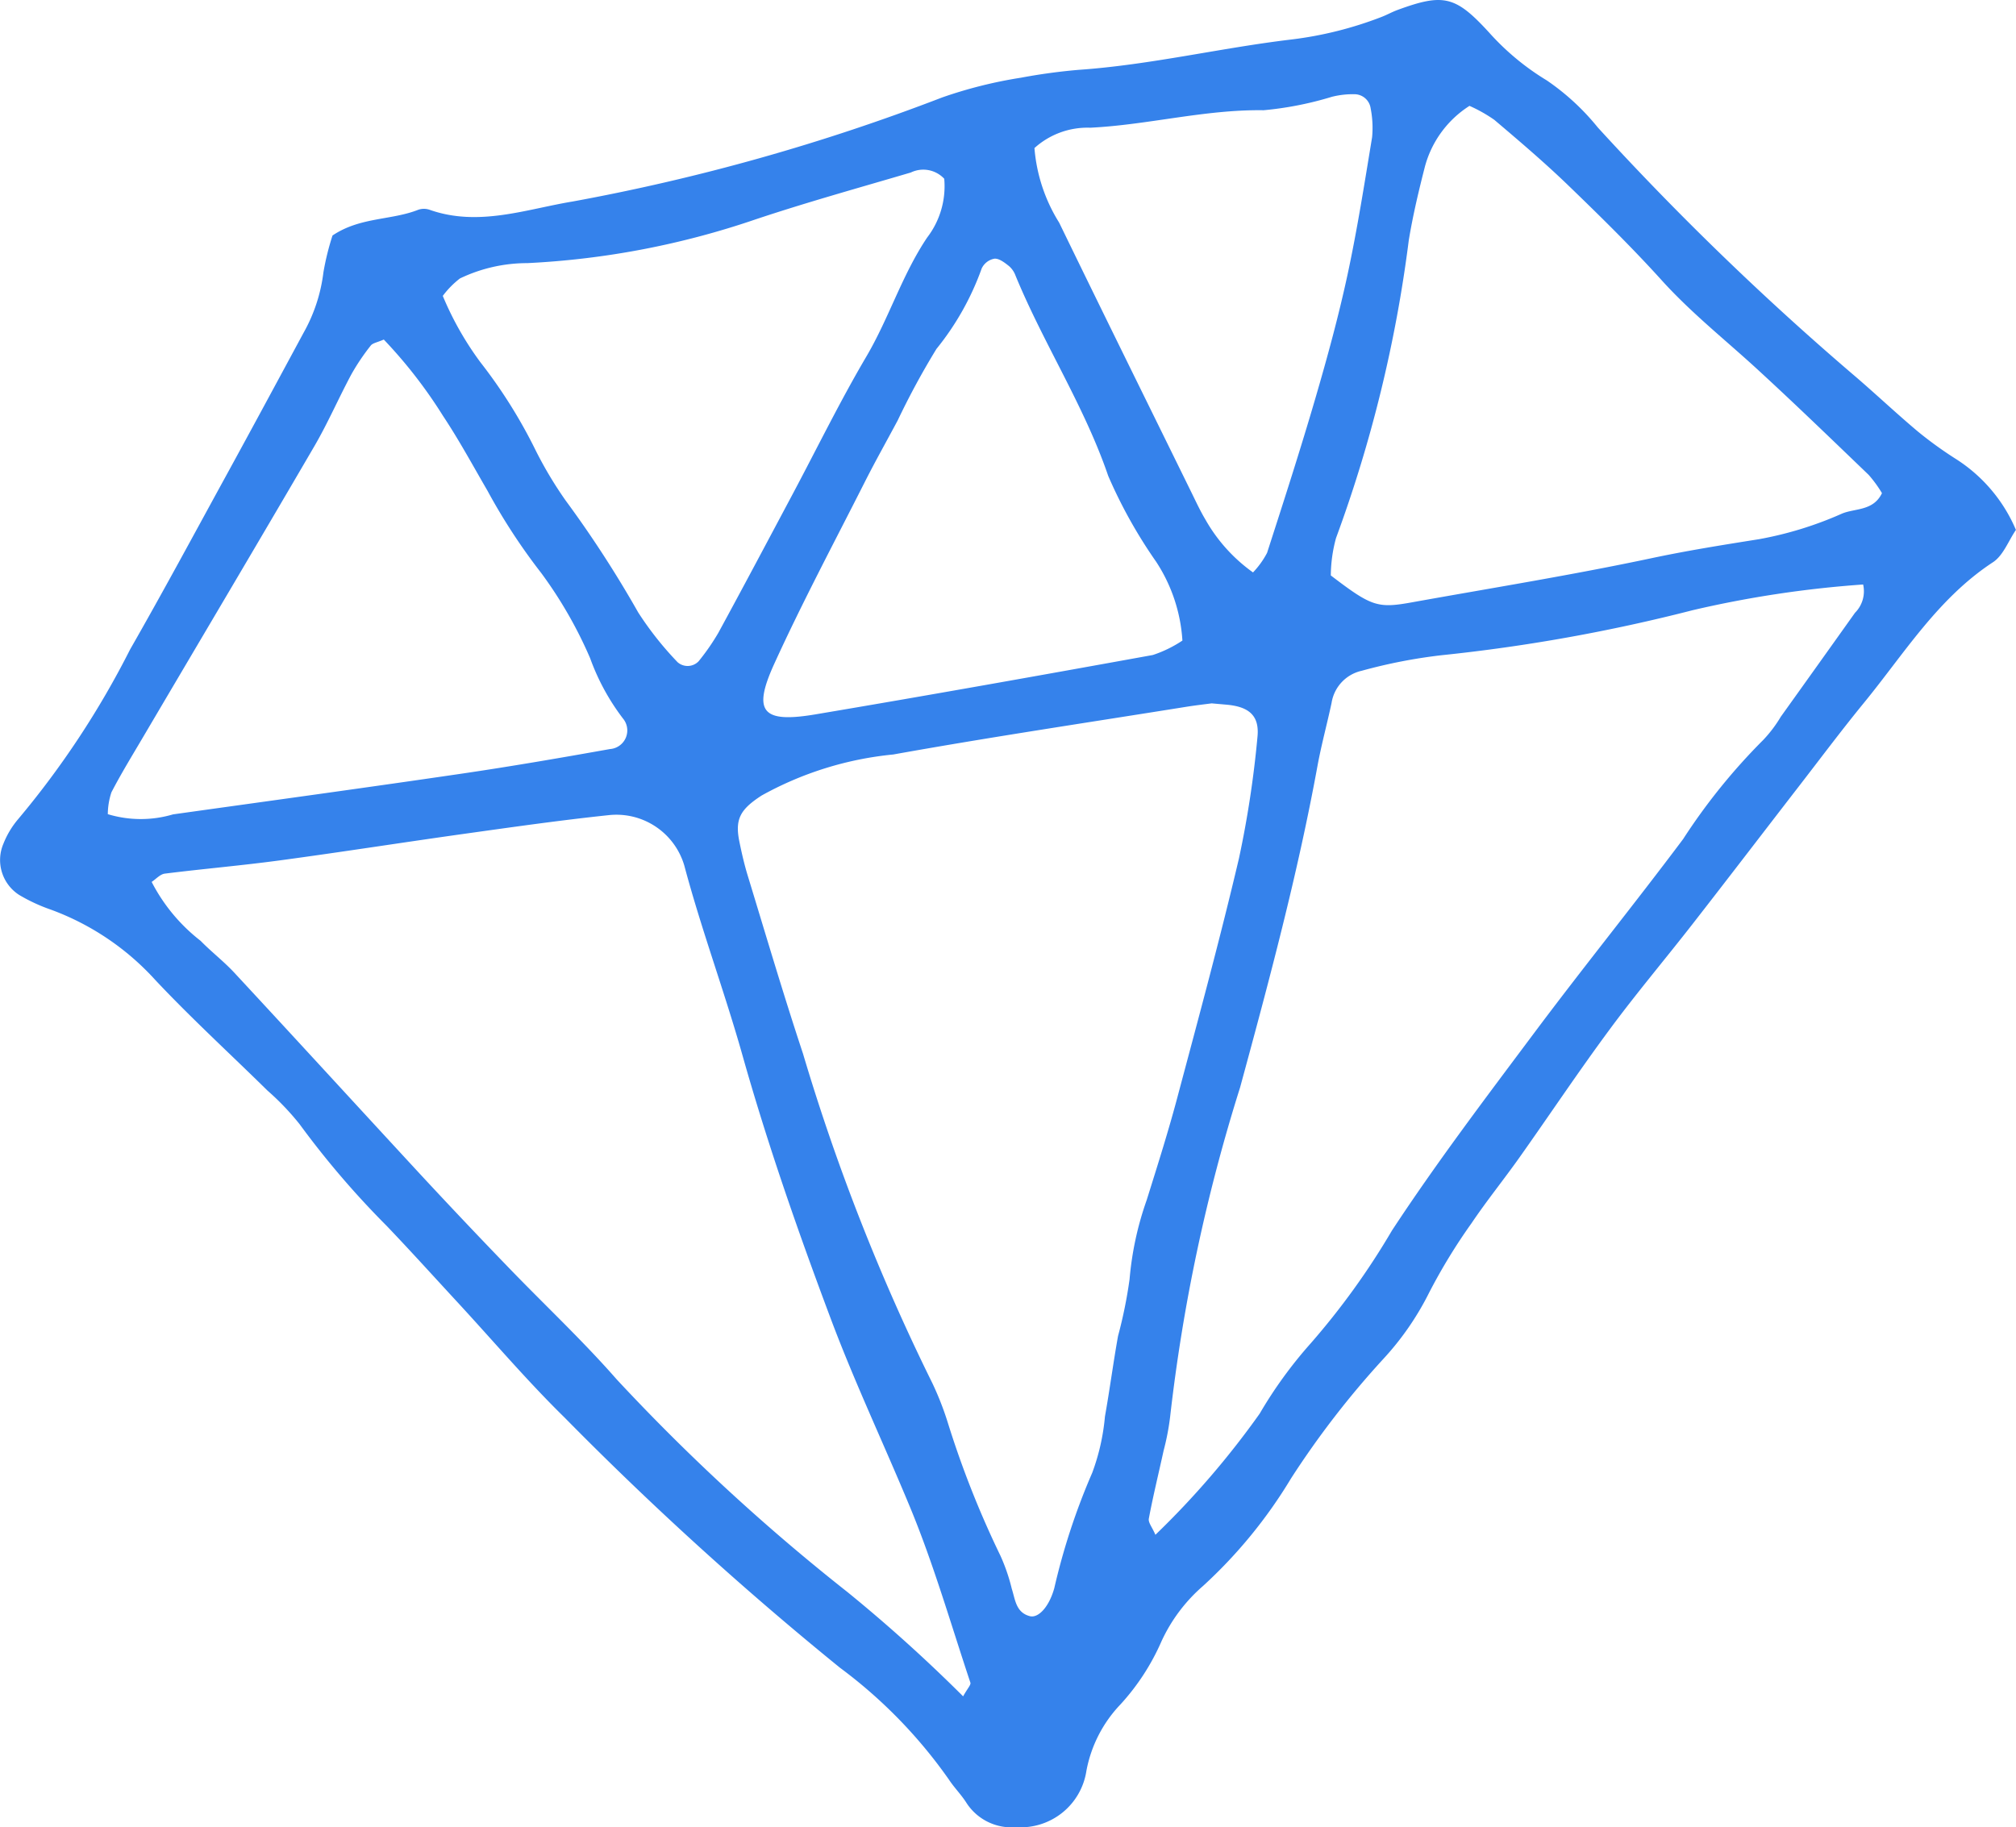 <svg xmlns="http://www.w3.org/2000/svg" width="57.653" height="52.26" viewBox="0 0 57.653 52.26">
  <path id="パス_7196" data-name="パス 7196" d="M1021.362,128.35c.79-.532,1.68-.431,2.452-.736a.5.5,0,0,1,.324,0c1.4.495,2.764-.018,4.1-.238A58.94,58.94,0,0,0,1038.8,124.4a12.818,12.818,0,0,1,2.248-.563,16.6,16.6,0,0,1,1.647-.225c2.054-.142,4.057-.627,6.095-.869a10.679,10.679,0,0,0,2.571-.644c.156-.06.3-.142.458-.2,1.32-.485,1.661-.4,2.615.641a7.229,7.229,0,0,0,1.651,1.372,6.791,6.791,0,0,1,1.459,1.345,82.862,82.862,0,0,0,7.414,7.165c.587.507,1.152,1.039,1.745,1.537a11.106,11.106,0,0,0,1.072.775,4.468,4.468,0,0,1,1.729,2.037c-.214.312-.361.729-.655.923-1.58,1.035-2.542,2.62-3.7,4.033-.631.772-1.229,1.572-1.839,2.361-1.018,1.317-2.028,2.639-3.051,3.952-.784,1.007-1.609,1.983-2.367,3.01-.889,1.2-1.721,2.45-2.586,3.671-.448.632-.937,1.237-1.37,1.879a16.337,16.337,0,0,0-1.211,1.983,8.156,8.156,0,0,1-1.312,1.9,25.494,25.494,0,0,0-2.638,3.415,13.819,13.819,0,0,1-2.523,3.083,4.677,4.677,0,0,0-1.185,1.582,6.538,6.538,0,0,1-1.17,1.8,3.744,3.744,0,0,0-.975,1.9,1.9,1.9,0,0,1-2.014,1.612,1.531,1.531,0,0,1-1.417-.695c-.147-.234-.349-.433-.5-.664a13.941,13.941,0,0,0-3.116-3.2,95.752,95.752,0,0,1-7.879-7.159c-1.068-1.047-2.04-2.192-3.056-3.292-.677-.732-1.345-1.473-2.034-2.193a25.307,25.307,0,0,1-2.487-2.906,7.457,7.457,0,0,0-.917-.959c-1.068-1.051-2.174-2.064-3.2-3.154a7.534,7.534,0,0,0-3-2.023,4.91,4.91,0,0,1-.9-.418,1.187,1.187,0,0,1-.452-1.464,2.514,2.514,0,0,1,.425-.708,25.277,25.277,0,0,0,3.2-4.853c.937-1.637,1.831-3.3,2.737-4.954.746-1.362,1.483-2.73,2.222-4.1a4.675,4.675,0,0,0,.568-1.728A7.533,7.533,0,0,1,1021.362,128.35Zm25.142,13.382c-.189.025-.464.056-.737.1-2.79.447-5.586.863-8.367,1.362a9.677,9.677,0,0,0-3.765,1.173c-.617.4-.771.678-.635,1.332.067.326.141.651.239.969.519,1.7,1.02,3.4,1.577,5.08a59.651,59.651,0,0,0,3.7,9.427,8.708,8.708,0,0,1,.427,1.082,27.351,27.351,0,0,0,1.522,3.858,5.345,5.345,0,0,1,.323.943c.1.308.115.676.515.782.24.063.548-.255.7-.8a18.913,18.913,0,0,1,1.085-3.3,6.181,6.181,0,0,0,.364-1.611c.136-.763.237-1.533.374-2.3a13.216,13.216,0,0,0,.33-1.624,9.1,9.1,0,0,1,.49-2.267c.313-1,.633-2.007.9-3.023.6-2.249,1.21-4.5,1.741-6.761a29.361,29.361,0,0,0,.525-3.444c.069-.623-.234-.884-.888-.941Zm-7.107,28.4c.12-.22.228-.327.207-.39-.561-1.682-1.052-3.395-1.73-5.029-.742-1.791-1.574-3.545-2.257-5.364-.936-2.494-1.812-5-2.536-7.569-.512-1.812-1.17-3.579-1.656-5.4a2.023,2.023,0,0,0-2.162-1.451c-1.378.145-2.751.341-4.124.533-1.757.246-3.51.522-5.267.759-1.1.149-2.205.243-3.306.381-.132.016-.249.153-.376.237a5.059,5.059,0,0,0,1.4,1.685c.309.317.665.589.966.914,1.773,1.91,3.533,3.834,5.3,5.746q1.244,1.342,2.515,2.658c1.037,1.078,2.132,2.1,3.119,3.227a58.341,58.341,0,0,0,6.6,6.083A44.149,44.149,0,0,1,1039.4,170.137Zm25.738-31.8a30.879,30.879,0,0,0-4.875.735,49.289,49.289,0,0,1-7.192,1.289,15.125,15.125,0,0,0-2.275.444,1.119,1.119,0,0,0-.86.919c-.128.6-.289,1.187-.4,1.786-.568,3.112-1.387,6.164-2.216,9.212a50.071,50.071,0,0,0-2,9.413,7.1,7.1,0,0,1-.188.978c-.141.648-.3,1.291-.422,1.942-.022.113.1.252.188.463a24.542,24.542,0,0,0,2.981-3.464,12.5,12.5,0,0,1,1.461-2.013,21.248,21.248,0,0,0,2.321-3.223c1.279-1.948,2.684-3.8,4.076-5.663s2.858-3.674,4.253-5.537a17.3,17.3,0,0,1,2.293-2.837,3.715,3.715,0,0,0,.5-.662q1.063-1.485,2.122-2.973A.87.87,0,0,0,1065.135,138.335Zm-15.224-.259c1.164.888,1.335.947,2.316.77,2.285-.411,4.579-.78,6.849-1.262,1.025-.218,2.051-.381,3.082-.545a10.359,10.359,0,0,0,2.368-.73c.373-.158.9-.07,1.147-.587a3.574,3.574,0,0,0-.38-.522c-1.077-1.035-2.151-2.074-3.252-3.083-.9-.82-1.846-1.575-2.667-2.483-.853-.943-1.762-1.836-2.677-2.719-.676-.652-1.393-1.262-2.11-1.87a4.2,4.2,0,0,0-.71-.4,2.971,2.971,0,0,0-1.276,1.743c-.179.7-.345,1.4-.461,2.108a38.631,38.631,0,0,1-2.08,8.511A4.161,4.161,0,0,0,1049.911,138.076Zm-34.975,6.828a3.245,3.245,0,0,0,1.866.006c2.744-.384,5.489-.759,8.23-1.161,1.425-.209,2.846-.454,4.264-.707a.534.534,0,0,0,.371-.876,6.448,6.448,0,0,1-.938-1.724,12.255,12.255,0,0,0-1.4-2.438,17.181,17.181,0,0,1-1.535-2.351c-.417-.718-.813-1.45-1.272-2.141a13.633,13.633,0,0,0-1.693-2.183c-.185.081-.316.1-.372.17a6.3,6.3,0,0,0-.554.822c-.367.683-.675,1.4-1.065,2.067-1.619,2.776-3.259,5.538-4.89,8.306-.309.525-.629,1.046-.909,1.586A2.047,2.047,0,0,0,1014.936,144.9Zm9.579-14.825a8.969,8.969,0,0,0,1.077,1.9,14.493,14.493,0,0,1,1.586,2.532,11.235,11.235,0,0,0,.852,1.423,31.941,31.941,0,0,1,2.074,3.2,9.391,9.391,0,0,0,1.127,1.424.435.435,0,0,0,.6-.026,6.353,6.353,0,0,0,.564-.813c.715-1.313,1.415-2.634,2.118-3.954s1.359-2.665,2.117-3.952c.647-1.1,1.019-2.33,1.736-3.4a2.41,2.41,0,0,0,.49-1.683.819.819,0,0,0-.955-.179c-1.488.439-2.985.854-4.456,1.346a23.728,23.728,0,0,1-6.511,1.246,4.45,4.45,0,0,0-1.929.439A2.584,2.584,0,0,0,1024.515,130.078Zm21.152,9.857a4.633,4.633,0,0,0-.749-2.249,13.929,13.929,0,0,1-1.372-2.457c-.687-2.007-1.849-3.781-2.65-5.727a.667.667,0,0,0-.185-.273c-.125-.1-.284-.224-.419-.214a.5.5,0,0,0-.365.28,7.841,7.841,0,0,1-1.293,2.3,22.021,22.021,0,0,0-1.108,2.044c-.312.585-.639,1.164-.938,1.756-.875,1.731-1.789,3.445-2.593,5.208-.627,1.374-.345,1.7,1.165,1.448,3.225-.543,6.443-1.117,9.66-1.7A3.482,3.482,0,0,0,1045.667,139.936Zm2.021-1.948a2.478,2.478,0,0,0,.4-.557c.476-1.474.952-2.949,1.386-4.436.341-1.168.662-2.345.918-3.534.279-1.3.484-2.61.7-3.919a2.874,2.874,0,0,0-.041-.823.47.47,0,0,0-.456-.407,2.452,2.452,0,0,0-.654.074,9.7,9.7,0,0,1-1.952.384c-1.678-.025-3.3.419-4.958.5a2.261,2.261,0,0,0-1.595.582,4.729,4.729,0,0,0,.706,2.132c1.257,2.589,2.532,5.169,3.8,7.752.122.249.239.5.381.738A4.69,4.69,0,0,0,1047.688,137.988Z" transform="translate(-1011.853 -121.614)" fill="#3582eb"/>
</svg>
